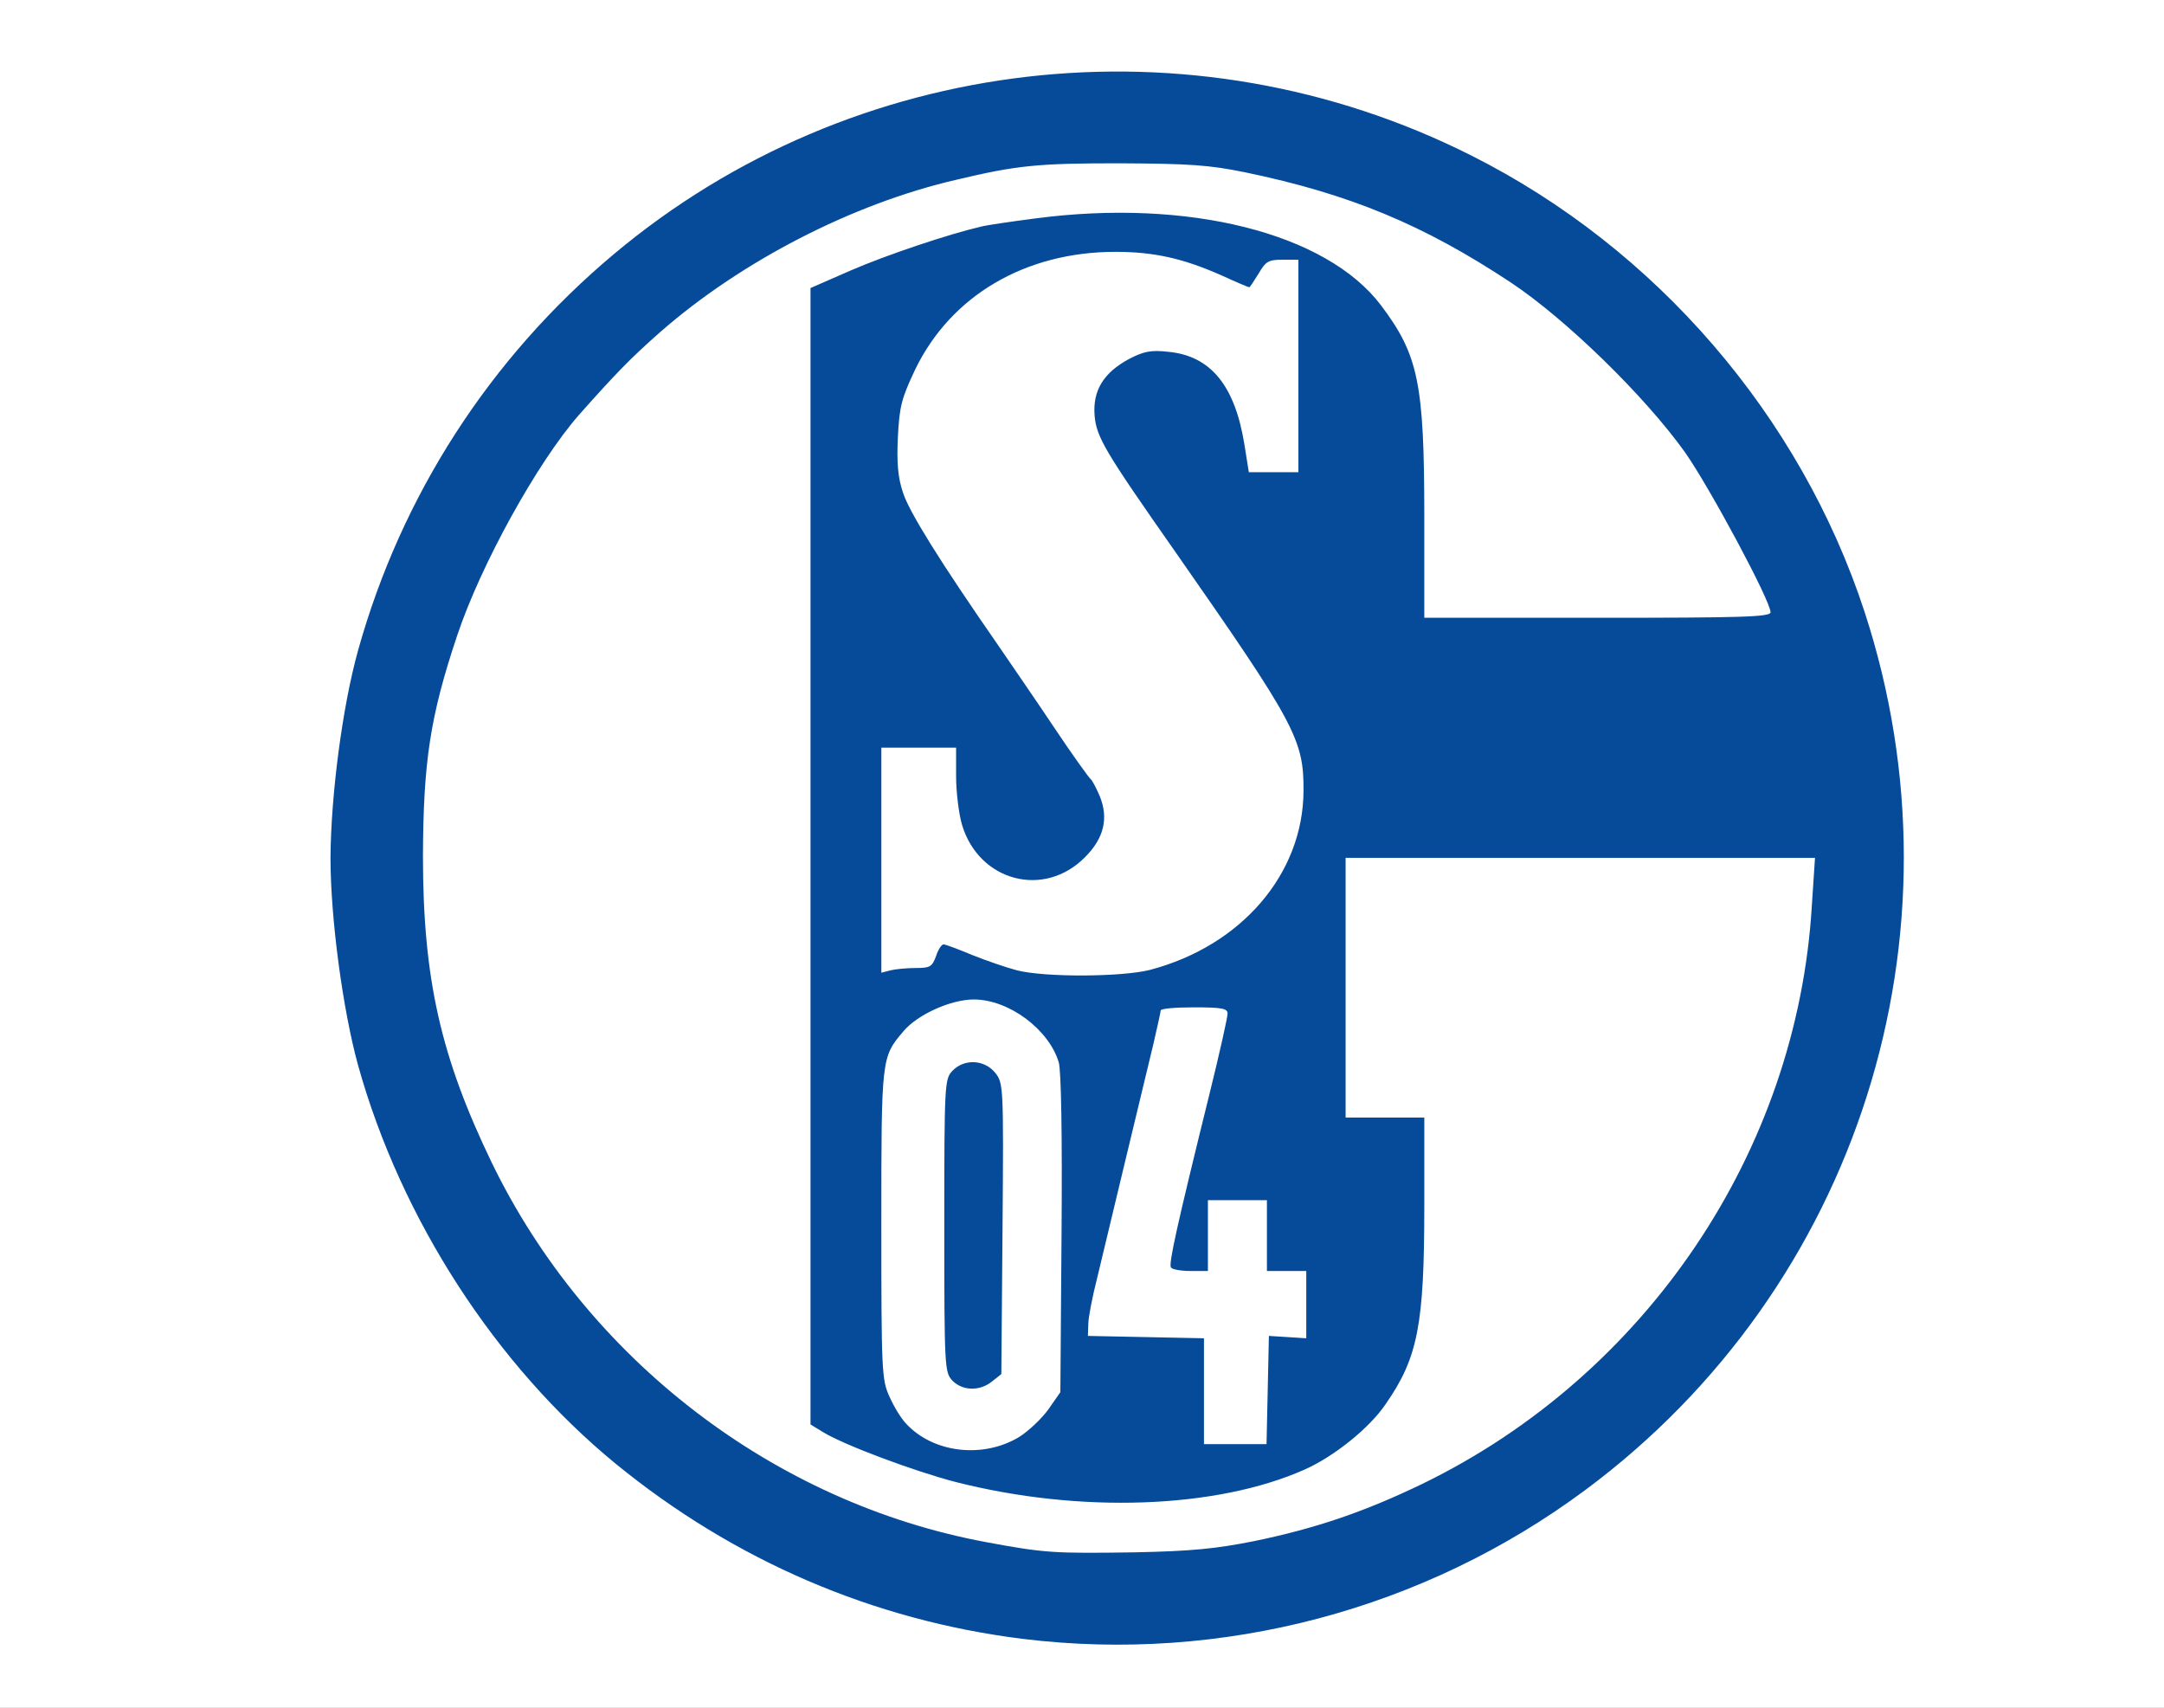<?xml version="1.0" encoding="utf-8"?>
<!DOCTYPE svg PUBLIC "-//W3C//DTD SVG 1.0//EN" "http://www.w3.org/TR/2001/REC-SVG-20010904/DTD/svg10.dtd">
<svg version="1.0" xmlns="http://www.w3.org/2000/svg" width="275px" height="217px" viewBox="0 0 275 217" preserveAspectRatio="xMidYMid meet">
 <rect x="0" y="0" width="275" height="217" fill="#808080" stroke="none"/>
 <g fill="#ffffff">
  <path d="M0 108.50 l0 -108.50 137.50 0 137.50 0 0 108.50 0 108.50 -137.50 0 -137.50 0 0 -108.50z m150.10 98.50 c22.50 -2.25 43 -11.60 59.10 -27 17.90 -17.10 28.20 -38.25 30.80 -63.10 1.25 -11.90 -0.30 -24.70 -4.55 -37.65 -8.15 -24.90 -26.50 -46.20 -50 -58 -15.95 -8.05 -34.05 -11.70 -50.45 -10.25 -8.90 0.80 -15.30 2.10 -23.40 4.80 -31.70 10.55 -56.75 37.45 -64.75 69.45 -2 7.85 -2.30 9.55 -2.90 16.90 -1.15 12.70 0.95 27.05 5.90 40.35 10.45 28.05 33.95 50.60 62.40 59.95 12.95 4.25 25.55 5.75 37.85 4.55z"/>
  <path d="M131.50 198.70 c-17.20 -1.70 -35.20 -9.50 -49 -21.35 -13.50 -11.65 -23.65 -28.15 -27.95 -45.60 -1.95 -8.10 -2.30 -11.30 -2.30 -23 0 -13.55 0.80 -18.85 4.35 -29.50 3 -9 10.20 -22 15.45 -28 4.80 -5.40 6.55 -7.20 10.40 -10.60 10.25 -8.95 24.35 -16.25 37.55 -19.30 7.95 -1.85 10.35 -2.10 22.25 -2.10 10.50 0.05 12.70 0.15 17.50 1.15 13.30 2.75 22.65 6.65 33.75 14 7 4.65 17.05 14.45 22.15 21.60 4.75 6.70 10.85 18.95 10.85 21.80 l0 2.20 -23.45 0 -23.45 0 -0.20 -14.35 c-0.20 -13.10 -0.30 -14.70 -1.30 -17.65 -1.75 -5.30 -5.95 -10.80 -10.05 -13.15 l-1.55 -0.90 0 13.75 0 13.80 -4.65 0 -4.65 0 -0.55 -3.45 c-1.10 -7.05 -4.50 -11.55 -8.85 -11.70 -2.20 -0.05 -5.55 2.15 -6.65 4.40 -1.15 2.45 -1.50 1.90 15.25 25.90 8 11.40 9.50 14.05 10.40 18.40 0.90 4.10 0.65 9.25 -0.55 13.30 -1.70 5.60 -7.10 11.55 -13.10 14.40 -4.55 2.15 -8 2.75 -15.45 2.75 -7.40 -0.05 -9.85 -0.40 -14.10 -2.10 -2.70 -1.05 -3 -1 -3.70 0.65 -0.10 0.20 -2.25 0.50 -4.75 0.70 l-4.65 0.35 0 -15.80 0 -15.80 6.25 0 6.25 0 0 3.65 c0 4.85 1.05 8.15 3.30 10.45 1.90 2 4.10 2.70 6.60 2.15 1.95 -0.40 5.60 -4.10 5.60 -5.65 0 -1.10 -0.80 -3.05 -1.45 -3.60 -0.20 -0.15 -2.25 -3.05 -4.55 -6.50 -2.30 -3.45 -5.55 -8.15 -7.15 -10.50 -7.45 -10.80 -11.30 -16.95 -12.10 -19.35 -0.65 -2.05 -0.80 -3.95 -0.70 -8.50 0.20 -5.70 0.25 -6.05 2.25 -10.15 3.45 -7.20 9.60 -12.05 18 -14.20 6.65 -1.70 17 -0.90 23.20 1.85 1.70 0.75 1.80 0.70 3 -0.65 l1.25 -1.35 -2.30 -0.60 c-4 -1.05 -11.55 -2.05 -15.50 -2.05 -3.50 0 -13.05 1.05 -16.30 1.80 -4.10 0.95 -12 3.60 -16.50 5.55 l-5.15 2.25 0 70.70 0 70.70 1.15 0.75 c1.80 1.15 10.90 4.85 11.25 4.55 0.15 -0.15 0 -0.30 -0.30 -0.30 -1.15 0 -3.80 -2.80 -4.90 -5.25 -1.20 -2.50 -1.20 -2.50 -1.20 -23.65 0 -16.60 0.15 -21.50 0.65 -22.75 2 -4.70 6.50 -7.35 12.60 -7.35 4.45 0 7.40 1.15 9.80 3.90 2.90 3.30 2.95 3.65 2.95 20.65 0 8.60 0.10 15.50 0.20 15.40 0.15 -0.15 0.70 -2.15 1.25 -4.45 0.50 -2.35 2.10 -9.10 3.55 -15 3.70 -15.40 4.45 -18.70 4.50 -19.10 0 -0.25 2.60 -0.40 5.75 -0.40 l5.75 0 0 2.40 c0 1.30 -1.10 6.75 -2.40 12.10 l-2.40 9.75 4.90 0.15 4.90 0.15 0 4.45 0 4.50 2.50 0 2.50 0 0 5.75 0 5.75 -2.50 0 -2.50 0 0 6.75 0 6.75 -5.50 0 -5.50 0 0 -6.70 0 -6.75 -7.45 -0.15 -7.45 -0.15 -0.20 3.60 c-0.15 3 -0.40 3.95 -1.65 5.75 -0.85 1.15 -2.65 2.80 -4 3.65 -2.25 1.40 -2.75 1.50 -7.10 1.50 -2.55 0 -4.65 0.05 -4.65 0.10 0 0.25 10 2.35 14 2.95 10.70 1.50 22.95 0.15 31.25 -3.55 5.60 -2.50 10.80 -7.70 13 -12.95 1.65 -3.90 2.25 -9.15 2.25 -19.10 l0 -9.70 -5 0 -5 0 0 -18 0 -18 31.35 0 31.30 0 -0.35 7.40 c-0.55 12.90 -3.70 24.65 -9.60 36 -12.60 24.30 -34.45 40.85 -61.45 46.45 -5.05 1.05 -7.60 1.25 -16.50 1.40 -5.75 0.10 -11.50 0.05 -12.75 -0.05z m-6.15 -25.70 c0.45 -0.95 0.65 -5.45 0.65 -17.60 l0 -16.35 -1.15 -1.35 -1.15 -1.35 -1.10 1.15 c-1.10 1.15 -1.10 1.40 -1.10 18.10 0 17.85 0.15 19.10 2.25 18.80 0.55 -0.10 1.25 -0.70 1.60 -1.40z m26.60 -15.85 l-0.05 -2.90 -0.65 2.75 c-0.40 1.50 -0.70 2.80 -0.75 2.90 0 0.05 0.35 0.10 0.75 0.10 0.60 0 0.75 -0.65 0.70 -2.85z"/>
 </g>
 <g fill="#054b9a">
  <path d="M130 208.25 c-19 -2.35 -36.70 -9.95 -51.75 -22.25 -15.25 -12.50 -27.30 -31.10 -32.75 -50.65 -1.95 -7.10 -3.50 -18.70 -3.50 -26.35 0.05 -7.95 1.50 -19.15 3.50 -26.35 5.50 -19.70 16.75 -37.15 32.50 -50.35 30.40 -25.50 73.40 -30.45 108.95 -12.55 23.50 11.80 41.85 33.10 50 58 13.40 41 -0.80 85.80 -35.45 111.55 -20.50 15.25 -46.25 22.05 -71.50 18.95z m29.25 -12.40 c8.05 -1.65 14.25 -3.80 21.50 -7.30 28.50 -13.85 47.65 -42.30 49.50 -73.50 l0.40 -6.05 -29.85 0 -29.80 0 0 16.50 0 16.50 5 0 5 0 0 11.20 c0 15.10 -0.80 19.30 -4.90 25.20 -2.05 3.05 -6.60 6.70 -10.35 8.35 -11.15 4.95 -28.50 5.60 -44.35 1.55 -5.05 -1.30 -14.20 -4.70 -16.85 -6.35 l-1.55 -0.95 0 -72.20 0 -72.20 5.15 -2.25 c4.50 -1.95 12.40 -4.60 16.50 -5.55 0.75 -0.20 3.90 -0.65 6.95 -1.05 19.40 -2.55 36.95 1.85 43.90 11.05 4.75 6.30 5.50 9.90 5.50 26.85 l0 12.85 22 0 c18.30 0 22 -0.10 22 -0.70 0 -1.45 -7.70 -15.80 -10.85 -20.30 -5.10 -7.15 -15.15 -16.95 -22.15 -21.60 -11.10 -7.35 -20.50 -11.25 -33.75 -14 -4.65 -0.95 -7.10 -1.10 -16 -1.15 -10.35 0 -13 0.25 -20.75 2.10 -13.20 3.05 -27.30 10.35 -37.55 19.30 -3.85 3.40 -5.60 5.20 -10.40 10.60 -5.25 6 -12.45 19 -15.45 28 -3.45 10.30 -4.30 16.05 -4.35 28 0 15.60 2.25 25.55 8.75 39 12.10 24.95 35.85 43.20 62.80 48.20 7.50 1.40 8.70 1.45 18.95 1.30 7.15 -0.15 10.20 -0.45 15 -1.40z m-29.75 -13.25 c1.20 -0.75 2.90 -2.35 3.75 -3.55 l1.50 -2.15 0.15 -20.05 c0.10 -12.85 -0.05 -20.75 -0.35 -21.85 -1.25 -4.20 -6.35 -8 -10.80 -8 -2.90 0 -7.15 1.90 -8.95 4.05 -2.80 3.30 -2.80 3.30 -2.80 24.55 0 18.70 0.05 19.75 1.05 21.90 0.55 1.25 1.50 2.80 2.10 3.40 3.45 3.75 9.80 4.45 14.35 1.70z m31.60 -5.95 l0.15 -6.90 2.40 0.15 2.35 0.15 0 -4.25 0 -4.30 -2.50 0 -2.50 0 0 -4.50 0 -4.50 -3.75 0 -3.75 0 0 4.50 0 4.50 -2.20 0 c-1.25 0 -2.35 -0.20 -2.50 -0.45 -0.30 -0.45 0.70 -5.05 4.95 -22.25 1.25 -5.05 2.25 -9.55 2.25 -10 0 -0.65 -0.65 -0.80 -4.25 -0.80 -2.35 0 -4.25 0.15 -4.25 0.40 0 0.20 -0.45 2.15 -0.95 4.35 -1.20 4.90 -5.75 23.95 -7.15 29.75 -0.60 2.35 -1.10 4.95 -1.10 5.75 l-0.05 1.50 7.40 0.15 7.35 0.15 0 6.70 0 6.75 4 0 3.95 0 0.15 -6.85z m-15 -53.40 c11.65 -3.05 19.50 -12.20 19.55 -22.75 0.05 -6.50 -1.05 -8.55 -16.20 -30.25 -9.15 -13.05 -10.10 -14.70 -10.35 -17.45 -0.25 -3.20 1.15 -5.45 4.40 -7.20 1.85 -0.95 2.75 -1.15 4.95 -0.90 5.40 0.50 8.50 4.30 9.70 11.85 l0.55 3.45 3.15 0 3.15 0 0 -13.50 0 -13.50 -2 0 c-1.80 0 -2.15 0.20 -3.05 1.75 -0.60 0.95 -1.10 1.75 -1.20 1.75 -0.10 0 -1.65 -0.65 -3.50 -1.50 -4.85 -2.15 -8.55 -3 -13.50 -3 -11.45 0 -20.90 5.55 -25.45 14.95 -1.75 3.70 -2 4.70 -2.20 8.60 -0.15 3.30 0 5.10 0.65 7.05 0.80 2.45 4.60 8.60 12.10 19.40 1.60 2.35 4.85 7.05 7.15 10.50 2.30 3.45 4.40 6.35 4.60 6.50 0.20 0.15 0.70 1.10 1.15 2.15 1.15 2.80 0.55 5.35 -1.85 7.75 -5.20 5.30 -13.50 3.10 -15.65 -4.10 -0.40 -1.35 -0.75 -4.15 -0.75 -6.15 l0 -3.65 -4.75 0 -4.75 0 0 14.30 0 14.30 1.15 -0.30 c0.60 -0.15 2.05 -0.30 3.20 -0.30 1.85 0 2.10 -0.15 2.60 -1.50 0.25 -0.80 0.70 -1.50 0.95 -1.50 0.25 0 1.85 0.60 3.65 1.35 1.75 0.70 4.35 1.60 5.70 1.95 3.60 0.90 13.20 0.85 16.85 -0.05z"/>
  <path d="M121 175.40 c-0.95 -1.05 -1 -1.65 -1 -19.65 0 -18 0.05 -18.60 1 -19.65 1.50 -1.60 4.10 -1.50 5.50 0.25 1 1.30 1.05 1.65 0.90 19.80 l-0.15 18.45 -1.20 0.95 c-1.55 1.25 -3.75 1.20 -5.05 -0.15z"/>
 </g>
</svg>